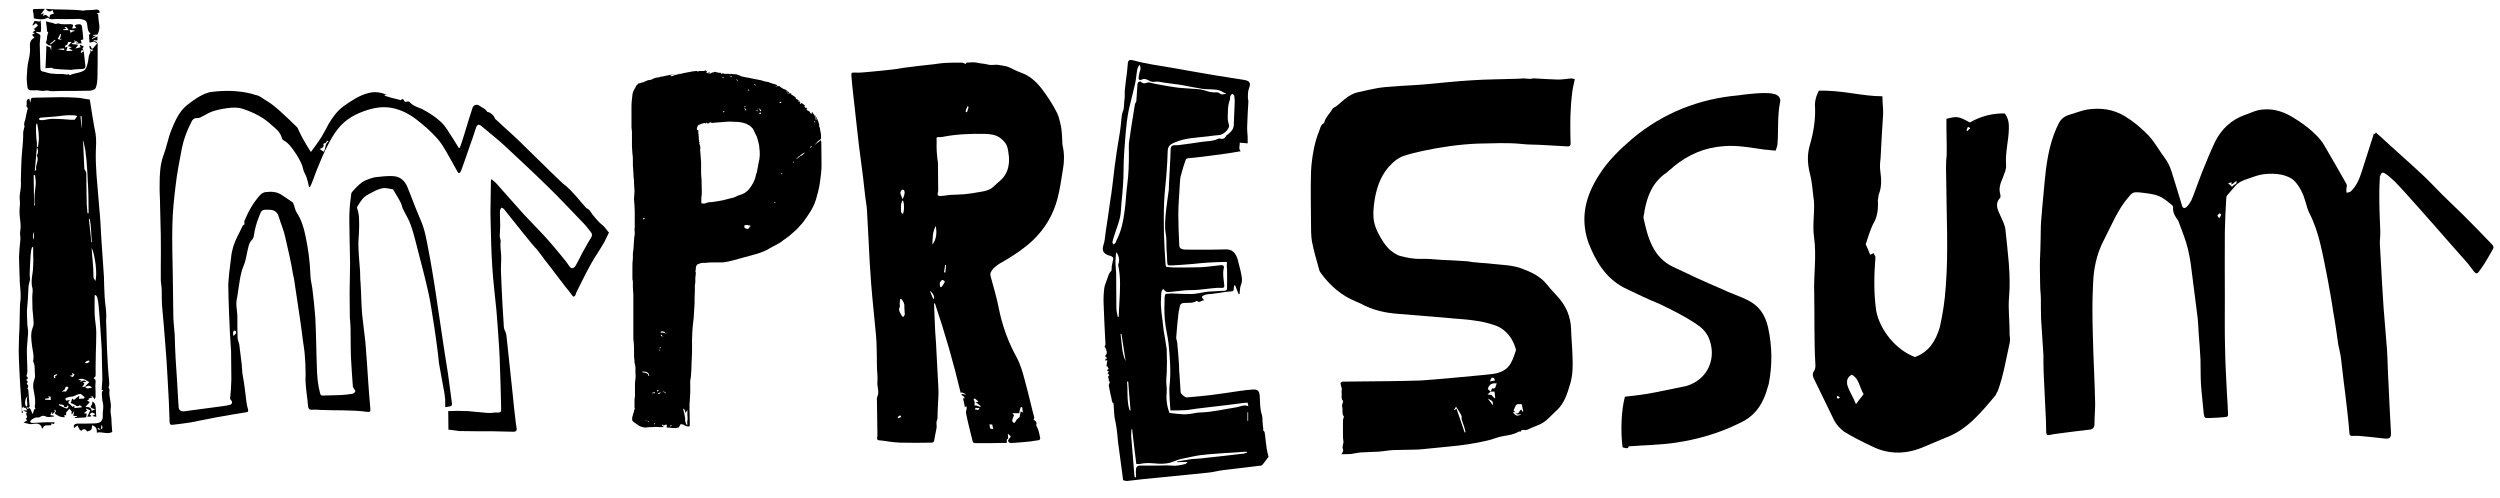 <svg viewBox="-2292 2385.5 1077.6 214.8" xmlns="http://www.w3.org/2000/svg"><path d="m-1845.4 2568.7c.4.9.8 1.6 1 2.3.3 1.1.6 2.3.8 3.5 0 .2-.3.6-.5.7-1.3.2-2.6.4-3.9.6-2.4.2-4.8.5-7.2.6-.9 0-2 .4-2.3-1.1.3-.5.8-1.1 1.2-1.6-.3-.4-.6-.7-1-1.1-.1 0-.2.1-.3.1 0 .7.3 1.8.1 1.9-1.1.4-.2 1.2-.6 1.8l-6.6.1h-6.9c-.7 0-1.1-.3-1.2-1-1-4-2-7.9-2.8-11.9-.1-.7.2-1.4.3-2.1 0-.3-.1-.6-.1-.9-.3.2-.5.3-.7.4-.2-1.2-.5-2.6-.8-3.8h.7c-.1-.2-.1-.6-.3-.7-.3-.3-.8-.5-1.1-.8.1-.1.1-.3.2-.4.5.1 1 .2 1.6.3 0-.1.1-.2.1-.2-.6-.3-1.2-.5-1.8-.8-.1.1-.3.2-.4.3-3.1-13.1-6.8-25.9-11.1-38.6h-.4c.1 3.3.3 6.5.4 9.8s.5 6.7.6 10l.9 17.1c.1 2.2-.1 4.5-.2 6.7-.1 2-.2 3.9-.2 5.9 0 .5-.3 1-.4 1.4-.1.5 0 1 0 1.5 0 .4.1.8 0 1.2-.4 2-.7 3.9-1.1 5.8-.1.3-.6.6-1 .6-4.5.1-9.1.1-13.6 0-2.6-.1-5.3-.5-7.9-.9-.7-.1-1.6 0-1.9-.4-.3-.3 0-1.2 0-1.9l-.2-14.5c0-.7-.1-1.4.1-2 1.1-2.1-.1-4.2.1-6.4s-.2-4.5-.2-6.8c0-3.5-.1-7-.2-10.5-.2-3.7-.7-7.4-1-11.1-.5-4.7-.9-9.3-1.3-14-.5-6.2-.8-12.4-1.1-18.6-.3-4.4-.4-8.7-.7-13.1-.1-2.1-.6-4.2-.8-6.3-.3-2.7-.6-5.3-.9-8-.6-4.6-1.2-9.3-1.8-13.9-.6-4.7-1-9.5-1.6-14.3-.2-2.4-.6-4.8-.8-7.1-.3-2.7-.6-5.4-.8-8.2-.1-1.6 0-1.5 1.6-1.5 1.9.1 3.9-.1 5.8-.3 3.3-.3 6.6-.6 10-1 2.3-.2 4.7-.8 7-1 3.1-.4 6.2-.8 9.3-1.1 2.4-.2 4.7-.7 7.1-.8 2.1-.1 4.2-.1 6.3-.1.5 0 .9 0 1.3.2.3.1.5.3.8.4l.4-.6c1.3 0 2.9-.3 4.4 0 1.6.4 3.2.4 4.7.8 1.2.4 2.7.1 4 .1 1.4.2 2.8.4 4.1.7 1.1.3 2.2.9 3.2 1.4 1.1.5 2.2 1 3.3 1.4 3.6 1.3 6.2 3.7 8.6 6.7 2.6 3.4 4.9 6.9 6.8 10.7.8 1.7 1.1 3.6 1.6 5.5.2 1 .3 2.1.4 3.2s.1 2.3.2 3.4c0 .6 0 1.2.1 1.7.8 3.4.8 6.8.2 10.2-.7 4.3-1.3 8.7-2.4 12.9-1.8 6.8-5.3 12.8-10.5 17.8-3.7 3.5-7.9 6.3-12.3 8.9-1.4.8-2.8 1.5-4 2.6-.8.6-1.5 1.5-2 2.5-.2.4-.1 1.1 0 1.6 1.2 4.4 2.5 8.8 3.4 13.2 1.5 7.8 4.1 15 7.9 21.9 1.7 3.2 2.6 6.6 3.5 10s1.8 6.8 2.6 10.2c.4 1.8.9 3.6 1.4 5.5.1.3-.2.7-.3 1.1 1.3.4 1.5 1.6 1.1 2.2zm-11.7-115.6c-.5-4.1-.6-5.6-3.6-8-2-1.6-4.4-1.8-6.8-1.9-6.1-.1-12.2.1-18.2 1.3-.5.1-1.1.1-1.7.1-.8-.1-1 .2-.9 1 .1 1 0 2 0 2.9 0 1.6.1 3.2.3 4.7 0 .9.3 1.8.3 2.7l.1 11.8c0 .4-.2.8-.2 1.1s-.1.8.1.9c.2.2.7.3 1 .3 1.4-.1 2.9-.3 4.3-.5 2.1-.1 4.1-.1 6.2-.3 2.3-.2 4.6-.6 6.8-1 2.1-.3 4.1-.8 5.7-2.3.9-.9 1.9-1.7 2.9-2.6 2.1-1.9 3.3-4.2 3.6-7 .2-.9.1-2 .1-3.2zm-46.4 61.3h-.5c-.1.7-.1 1.3-.2 2 0 .5.2 1.1 0 1.5-.5.9-.2 1.7.2 2.4.2.3.3.7.5 1s.5.6.8.9c.2-.4.7-.8.7-1.2 0-1.1-.2-2.1-.2-3.2.2-1.3-.4-2.4-1.3-3.4zm50.9 49.2h-3c.2.3.5.6.7.9-.3.7-.7 1.5-.8 2.4 0 .3.5.7.8 1 .3-.3.6-.6.8-.9.1-.2.1-.4.3-.6.5-.4 1-.9 1.5-1.3h-.2c.2-.7.3-1.5.5-2.3.3.2.4.3.9.5-.1-1-.2-1.6-.3-2.3h-.6c-.4.9-.6 1.8-.6 2.6zm-36-80.7c-1.5 2.5-1.4 5.2-1.5 8 1.9-2.4 1.9-5.2 1.5-8zm-14.2-5.1c.7-1.7.6-5.2-.1-6-1.1 1.6-.7 3.4-.7 5.1.1.3.5.5.8.9zm-.1-6.4c.3-.9.7-1.7.8-2.5.1-.5 0-1-.2-1.4-.1-.2-.9-.3-1-.2-.3.4-.7 1-.6 1.4.1.8.6 1.6 1 2.7zm17.3 34.8c-.3 0-.4 0-.5.1-.3.4-.7.7-.8 1.2-.1.6.1 1.2.2 1.8.2-.1.6-.1.7-.3.3-.4.6-.8.8-1.2.2-.3.5-.8.4-1-.1-.3-.5-.4-.8-.6zm13.7 51c-.3.4-.5.6-.6.8h.4c.1.5.3 1 .2 1.5-.2.8 0 .9.7.8.2 0 .4.1.6.2.4.1.7.3 1.1.4.1-.1.2-.3.2-.4-.6-.5-1.3-1-2.2-1.7.6 0 .8 0 1.3-.1-.6-.6-1.1-1.1-1.7-1.5zm8 13.2c-.2-.8-.2-1.2-.4-1.9-.3 0-.7-.1-1.2-.1.1.6.1 1.2.3 1.7.1.3.8.3 1.3.3zm-27.3-59.6c.5 1.2 1 2.5 1.5 3.7.7-.7.2-2.4-1.5-3.7zm16.7-79.3c-.2-.1-.3-.1-.5-.2-.3.7-.6 1.4-.8 2.1 0 .1.2.4.3.5.1 0 .4-.1.4-.3.3-.7.5-1.4.6-2.1zm-10.6 71.4h.6c.1-1.1.2-2.2.3-3.2h-.4c-.2 1.1-.3 2.2-.5 3.2zm-20 62.4c.1.2.2.3.3.5.4-.2.9-.4 1.3-.6-.2-.2-.3-.5-.5-.7-.4.2-.7.5-1.1.8zm34.7-3 .6-.9c-.6 0-1.2-.1-1.7-.1-.1.2-.2.5-.3.7.6 0 1 .1 1.4.3z"/><path d="m-1636.5 2571.6c-.3 0-.7-.2-.8-.1-2.1 1.3-4.5 1.6-6.9 2-2.3.4-4.4 1.4-6.7 1.9-5.5 1.3-11.1 2.1-16.7 2.6-3.7.3-7.4.8-11.1 1.1-1.1.1-2.2.2-3.2.2-3.2.1-6.4.1-9.6.2-2.2.1-4.4.6-6.6.7-2.4.1-4.8.2-7.1.3-1.5.1-3 .5-4.6.7-1.3.1-2.6 0-4 .1.4-.8 1.1-1.3.6-2.4-.3-.8.2-1.9.3-2.9 0-.6-.2-1.2-.2-1.7 0-2.6-.1-5.2 0-7.8 0-.3.2-.7.3-1 0-.1.1-.4.1-.4-1.1-1.3-.3-2.9-.8-4.4-.1-.6.2-1.4.4-2 0-.1.1-.4 0-.4-1-1-.4-2.3-.6-3.5-.1-.6.1-1.3.1-1.8-.2-.8-.5-1.5-.6-2.3 0-.2.6-.7 1-.7 6.6-.1 13.3-.1 19.9-.2 4.6-.1 9.2-.1 13.9-.3 4.4-.3 8.8-.7 13.3-1.1 5.8-.6 11.6-1 17.4-1.7 3.3-.4 6.4-1.7 8-4.8.9-1.6 1.5-3.5 2.1-5.3.1-.3 0-.6-.1-.9-1.1-3.7-3.2-6.8-6.4-8.8-1.9-1.2-4.2-1.7-6.3-2.3-2.3-.6-4.7-.9-7-1.2-3.3-.4-6.7-.5-10-.9-4.4-.3-8.9-.8-13.3-1.1l-7.5-.6c-5.7-.4-11.1-1.6-16.2-4.4-.7-.4-1.5-.6-2.3-1-6.1-2.5-11-6.8-14.9-12.1-.3-.5-.7-1-.8-1.6-1.1-4-2.3-8-3.1-12.1-.4-2.5-.4-5.2-.4-7.8l-.1-11.5v-4.9c.1-2.9 0-5.9.3-8.8.5-5 1.4-9.9 3.3-14.6.5-1.2.6-2.6 1.9-3.3.2-.1.3-.5.4-.7.6-2.2 2.4-3.6 3.4-5.5.3-.5 1.1-.8 1.7-1.2l1.8-1.5c2.3-2.1 4.8-4 7.8-4.6 2.8-.6 5.7-1.3 8.5-1.8 2.1-.3 4.2-.5 6.3-.6 4.4-.4 8.8-.5 13.3-.9 7-.6 13.9-1.4 20.9-1.8 5.9-.4 11.9-.4 17.8-.6 1.4 0 2.9-.1 4.3-.2.9 0 1.8.2 2.7.2.7 0 1.4-.3 2.1-.2 3.4.2 6.7.4 10.1.5 1.9 0 3.7-.3 5.6-.5.5 0 .9.2 1.6.3-.5 2.3-1 4.3-1.2 6.5-.4 3.3-.6 6.5-.7 9.8-.1 2.6 0 5.3 0 7.9 0 1.2.1 2.4.1 3.6 0 .9-.4 1.3-1.4 1.2-3.6-.2-7.1-.4-10.7-.6-2.9-.2-5.8-.1-8.6-.4-6.4-.7-12.8-.3-19.1-.2-8.1.3-16.2 1.5-24.2 3.2-2.8.6-5.5 1.3-8.2 2.2-1.7.6-3.2 1.7-4.6 3-4.5 4.1-6.6 9.6-7.6 15.4-.4 2.5-.7 5-.6 7.5.1 3.4 1.5 6.5 3.2 9.4 1.6 2.7 3.5 5.3 6.3 6.8.6.4 1.2.7 1.9.9 3 .8 6.1 1.4 9.3 1.3 2.8-.1 5.6.2 8.4.4 3.7.2 7.3.3 11 .6 1.4.1 2.7.5 4.1.5 2.2.3 4.5.3 6.7.6 4.3.5 8.8.5 12.9 2 4 1.5 7.9 3.2 10.8 6.7 1.6 2 3.5 4 5.2 5.9 3.4 3.9 5.2 8.3 5.4 13.5.1 3.8.5 7.6.6 11.4.2 4.2.2 8.4-1 12.3-1.2 4-2.4 8.2-5.7 11.3-2.6 2.3-4.7 5.2-8 6.4-1.6.6-3.1 1.3-4.7 2-.5.2-1.1.3-1.5.1-1.2 0-1.4.4-1.4.8zm-13-17.3c-.3.3-.7.6-1.3 1.2.8.1 1.3.2 1.7.3.5.5.9 1 1.4 1.4l.2-.2c-.1-.9-.2-1.7-.3-2.7h-1.7l.7-1.4c1.7.5 1.4-1.3 2-2.1-2-.3-3.4.3-3.9 2.4.4.3.8.7 1.2 1.1zm9.9 8.8c-.1.1-.2.2-.2.3.5.4 1 1.1 1.5 1.2.5.2 1.2-.2 1.8-.3 0-.1-.1-.2-.1-.3-.8.2-1.6.4-2.2-.4 1.6.7 1.6-1.1 2.5-1.6.2.3.3.6.5.9.1 0 .3-.1.4-.1-.2-.8-.4-1.6-.5-2.4-.1-1.1-1-.6-1.5-.7-.4-.1-1 .2-1.2.5-.4.7-.7 1.6-1 2.3.2.1.4.3.6.5 0 .1-.1.1-.1.2-.2 0-.3 0-.5-.1zm-24.8-2.3c-.4.6-.6.9-.8 1.3l.2.2c.2-.1.4-.3.8-.7 1.2 3.6 2.4 7 3.5 10.3.1 0 .3-.1.4-.1-.2-.8-.3-1.6-.6-2.4-.3-1.1-.8-2.1-1.1-3.2-.1-.5.2-1.2-.1-1.6-.5-1.1-1.3-2.3-2.3-3.8zm16.8-11.3c-.2-.8-.6-1.5-1.4-1.1-.3.1-.5.9-.8 1.5 1-.2 1.5-.3 2.2-.4zm-3.1 7.8c.8 1 1.5 2 2.2 2.9 0-1.8 0-1.8-2.2-2.9z"/><path d="m-1267.9 2442.6c.8.7 1.2 1.2 1.8 1.6 5.8 5.4 11.8 10.6 17.6 16 3.3 3 6.2 6.2 9.3 9.3l8.8 8.5c4.2 4.2 8.3 8.4 12.4 12.7.7.7 1.1 1.3.5 2.3-1.6 2.7-3 5.4-4.8 7.9-2 2.9-2.1 3.5-4.4.2-1-1.4-2.1-2.7-3.3-4-4.2-4.7-8.3-9.4-12.5-14.2-4.3-4.8-8.6-9.8-12.9-14.5-2.7-2.9-5.2-5.9-8.5-8.1-.4-.3-1.2-.5-1.4-.3-.4.4-.7 1.1-.9 1.7-.1.2 0 .6 0 .8-.5 7.6-.1 15.1.2 22.6.1 1.7-.2 3.4-.2 5.2l.9 16.3c.3 3.8.4 7.5.7 11.3.5 6.1 1 12.3 1.5 18.4.3 4.5.3 9.1.6 13.6.3 7.3.7 14.6 1.1 22 .1 2.3-.5 2.9-3 2.6-3.6-.4-7.1-.8-10.7-1.1-1-.1-2 0-2.9 0-.8 0-1.3-.2-1.3-1.2-.3-3.1-.5-6.2-.9-9.2-.5-4.7-1.1-9.4-1.7-14.1-.4-2.9-.6-5.8-1-8.6-.2-2.1-.8-4.1-1.2-6.2-.7-4.8-1.3-9.5-2.2-14.3-.7-4.9-1.6-9.7-2.5-14.6-1-5-1.9-9.9-3.1-14.8-1.1-4.5-2.6-9.1-4.8-13.3-.7-1.4-1-3-1.5-4.5-.9-3.3-2.4-6.5-4.7-9-1.3-1.4-3.7-2.4-5.7-2.8-2.4-.5-5.1-.5-7.7-.2-2.3.3-4.6 1.2-6.9 2-2.1.7-4.1 1.5-5.6 3.4-1 1.2-2.2 2.5-3.2 3.7-.3.3-.4 1-.4 1.4-.3 4.8-.5 9.6-.6 14.3-.1 9.3 0 18.8 0 28.1 0 7.5-.1 15.1.1 22.5.1 6.3.5 12.8.8 19.1.2 3.1.4 6.2.5 9.3 0 .2-.4.8-.7.8-2.4.3-4.9.4-7.4.5-1.9.1-2.1 0-2.4-1.9-.4-3.4-.6-6.8-1-10.2-.1-1.7-.3-3.4-.3-5.2l-.1-7.9c-.2-3.9-.5-7.8-.8-11.6-.1-2.1-.2-4.1-.4-6.2-1-7.9-2-15.7-3-23.5-.6-4.1-1.5-8.2-3-12.2-.8-1.9-1.4-3.9-2.2-5.9-.2-.7-.8-1.2-1.1-1.8-.9-1.3-1.5-2.8-1.3-4.4 0-.3-.2-.8-.5-1-1.2-1-2.5-2.1-3.8-2.9-2.1-1.4-4.7-1.9-7.2-2.2-1.7-.2-3.3-.5-5-.4-.9.1-1.8.9-2.4 1.7-5 5.6-7.6 12.5-11 19-3.1 5.9-4.4 12.4-4.6 18.9-.4 7.2-.3 14.5-.1 21.8.2 9.9.8 19.7 1 29.6 0 3-.3 6.1-.3 9.1-.1 1.4-.8 2.1-2.2 2.2-5 .6-10 1.2-15.1 1.9l-2 .4c-1 .2-1.4 0-1.5-1.2 0-3.7-.2-7.3-.4-11-.2-4.9-.5-9.8-.7-14.8-.1-2.6-.1-5-.1-7.5-.3-5.1-.7-10.2-1-15.4-.1-2.9-.1-5.9-.1-8.8 0-1.9-.3-3.7-.3-5.5 0-3.7-.2-7.3-.1-11 .1-3.2.3-6.3.3-9.5.1-2.4 0-4.9.2-7.3.3-4.2.7-8.3 1.1-12.6.3-3.3.6-6.7 1-9.9.9-7 2.4-13.8 5.6-20 1-1.9 2.6-3 4.7-3.6 2.5-.7 5.1-1.8 7.6-2.2 5.6-.8 11-.2 16.1 2.9 3.8 2.3 7.1 5.1 10.2 8.3 2.8 3 4.6 6.5 7 9.7 2.8 3.6 3.5 8.2 5 12.5.9 2.7 1.6 5.5 2.5 8.2.3 1 1.1 1.1 1.8.5.9-.8 1.5-1.8 2.1-2.8.5-1.1.9-2.2 1.4-3.5 1.1-2.8 2-5.5 3.1-8.3 1.8-4.6 3.7-9.1 5.8-13.6 2.7-5.4 6.9-9.4 12.7-11.5 2.7-.9 5.2-2.3 8.1-2.4 4.7-.4 8.7 1 12.6 3.3 4 2.4 7.7 5.1 11 8.6.9 1 1.8 2.1 2.5 3.3 3.3 5.6 6.5 11.2 9.6 16.7.5.8.2 1.4.1 2.2-.1.6 0 1.2.1 1.8.7-.2 1.4-.2 1.9-.7 2.4-2.3 3.6-5.3 4.6-8.4 1.8-5.6 3.5-11.1 5.3-16.6.2.8.4.4.8-.3zm-62 23.4c.3-.2.5-.6.9-.8 1.1-.6 1.1-.6 1-1.8-.4.4-1 .9-1.4 1.2-.2.2-.6.3-.8.5 0-.3.1-.7.1-1-.3.1-.8.1-1.5.4.7.6 1.2 1.1 1.7 1.5zm-5.5 13.6c.3-.7.7-1 .8-1.5 0-.2-.3-.4-.6-.7-.3.3-.8.6-1 1 0 .2.4.7.8 1.2z"/><path d="m-1813.6 2550.2c-.2-.4-.6-.7-.5-.8.3-.7-.9-1.6.3-2.1-.2-.2-.3-.4-.5-.7-.1 0-.2.1-.3.1.2-.4.3-.8.5-1.2-.3-.1-.5-.2-.9-.4l.9-.6c-.2-.4-.5-.8-.7-1.2-.1.1-.2.1-.3.2.1-.9.3-1.8.4-2.7-.1 0-.2 0-.3-.1l-.5.5v-1.1c.2 0 .4 0 .7-.1 0-.1 0-.2-.1-.3-.4-.4-1.1-.5-.3-1.4.6-.7.1-2-.4-3-.1-.2-.2-.3-.3-.4.2-.4.4-.7.4-1-.3-5.8-.6-11.6-.8-17.4-.1-2.3 0-4.6.3-6.9.2-1.4.9-2.7 1.3-4 .4-1.1.6-2.3 1.6-3.2.4-.3.2-1.4.3-2.1l.6-3c.2-1-.5-1.2-1.1-1.5-.2-.1-.6-.1-.8-.2-2.3-.8-3-2.1-2.3-4.4.7-1.9.7-3.9 1-5.8.7-4.3 1.3-8.7 1.9-13 .4-2.3.7-4.6 1-7 .5-3.7.8-7.4 1.4-11.2.5-4.1 1.3-8.2 1.9-12.2.2-1.1.2-2.3.4-3.4.2-1.7.2-3.6.8-5.1.7-1.5.4-2.9.6-4.3.3-1.4.2-2.9.2-4.4.3-2.8.6-5.5 1-8.3l.3-3.3c.1-1.7.6-2.1 2.3-1.7h.1c5.8 1.7 11.8 2.3 17.7 3.4 6.3 1.2 12.7 2.2 19 3.3 3.6.6 7.2 1.1 10.8 1.7.5.1.9.2 1.4.3 1.1.4 1.6 1.2 1.3 2.3-.2.9-.6 1.7-.7 2.6s-.1 1.9-.1 2.9c0 .4.3.9.2 1.3-.2 3.5-.4 6.9-.5 10.4-.1 1.6.1 3.3.2 4.9v2.7c-1.2-.1-2.2-.2-3.4-.3.1 1.3-.7 2.5.4 3.7-1.9.3-3.7.6-5.5.9-4.6.7-9.3 1.2-13.9 1.8l-3.3.3c-.4.1-.9.3-1 .6-.8 2.3-1.5 4.6-2.1 6.9-.3.9-.3 2-.4 2.9-.2 4.6-.7 9.2-.7 13.8 0 4.3.2 8.7.4 13 0 1.5.6 2.1 2.7 2.2 5.7 0 11.5.1 17.2-.1 2.8-.1 4.2 1.2 5.2 4 .5 1.7.8 3.4 1.3 5.1.4 2.1 1.1 4.1.2 6.2-.5 1.2-.4 2.6-.6 3.9-.1 0-.3.1-.4.1-.5-1.3-1-2.5-1.5-3.8h-.4c-.1.5-.2 1-.2 1.4 0 .9-.3 1.2-1.2 1.2-2.8.2-5.6.8-8.4 1.1-.9.1-1.8.1-2.5.3-2 .7-2 1-.6 2.5-1.2-.3-1.9 1.3-3 .3-.1-.1-.3-.1-.3-.1-1.8 1.2-3.7.7-5.6.9-.8.1-1.4.4-1.6 1.2-.4 1.7-.7 3.3-.8 5-.4 2.9-.5 5.7-.8 8.6-.1.6.3 1.3.4 2 .3 3.2.6 6.5.8 9.7.1 1.4 0 2.7.2 4.1.1 2.6.4 5.2.5 7.8 0 .8 1.9 2.4 2.7 2.3 3.4-.3 6.8-.6 10.2-1 4-.5 8-1.1 12-1.7 2.1-.3 4.2-.6 6.3-.7s2.7.6 2.9 2.8c.2 2.7 0 5.3.9 8 .4 1.3.2 2.7.4 4.1 0 .6.1 1.2.2 1.7v1.1c.1.1.5.3.6.7.2 1 .3 2.1.4 3.2.2 1.3.3 2.6.5 3.9.2 1.2.5 2.5.8 3.5-.8 1.1-1.5 2-2.2 2.9-.3.4-.7.9-1.1.9-5.3.7-10.6 1.2-15.9 1.9-2.2.2-4.4.9-6.6 1.1-4.5.5-9.1.9-13.7 1.4-4.8.5-9.5.9-14.3 1.4-2.3.2-4.6.6-6.9.8-.7.1-1.4-.2-2-.3-.1-1.2-.3-2.2-.4-3.2-.6-4.5-1.2-8.9-1.8-13.4-.2-1.9-.3-3.9-.6-5.8-.2-1.6-.6-3.2-.9-4.8-.2-1.8-.2-3.6-.4-5.4 0-.2.1-.5 0-.5-.9-.5-.7-1.5-.9-2.2-.5-1.8-.8-3.8-1.2-5.7.1-.3.4-.9.5-1.3zm50.5-51.7c-.2 0-.7-.2-1.2-.1-2.4 0-4.7.2-7.1.3-2.2.1-4.4.4-6.7.6-2.9.2-5.8.5-8.7.6-2 .1-2 0-2.1-1.8s-.1-3.7-.3-5.5c-.1-2.1.1-4.2-.3-6.2-.6-3.4-.2-6.7.1-10 .3-3 .8-6 1.2-9 .1-1 0-1.9.1-2.9.2-5 .6-10 .7-14.9.1-1 .5-1.4 1.5-1.5h1.5c3.6-.4 7.2-1 10.8-1.5 2.2-.3 4.6-.2 6.7-1.3.2-.1.4-.1.5-.1 1.4.4 2.3.1 2.9-1.1.1-.3.5-.5.8-.7 1.3-1 2.4-2.2 2.5-3.9.2-3.2.2-6.4.4-9.7 0-1 0-2.1-.2-3.1 0-.3-.6-.5-.9-.8-.3.4-.7.7-.8 1.1-.2.5 0 1.1-.2 1.6-1 2.6-.8 5.3-.9 7.9 0 1.1.4 2.1.6 3.2 0 .2 0 .4-.1.5-.4 1.6-2.5 3.3-4.1 3.5-1.7.2-3.5.3-5.2.6-4.7.6-9.4.6-13.8 2.5-2.5 1-3.3 1.8-3.3 4.5-.1 2.6-.2 5.2-.4 7.7-.3 4.5-.9 8.9-1.1 13.4s-.2 9-.1 13.5.4 9 .7 13.5c0 .5.2 1 .3 1.1 1.2.1 2.2.3 3.2.3 3.7 0 7.5 0 11.2-.1 3-.1 6-.6 9-.9 1-.1 1.7.3 1.4 1.3-.6 2.5 0 4.9.2 7.3.1.9-.1 1.2-1.1 1.2-1.5-.1-3 0-4.5.2-2.3.2-4.7.6-7 .7-1.6.1-3.2 0-4.8.2-2.4.2-4.8.6-7.2.7-.3 0-.7-.3-1-.6-.3-.2-.5-.5-.7-.8-.2.3-.6.7-.7 1-.2.7-.2 1.4-.2 2.1-.1 1.7-.2 3.5 0 5.2.1 2.4.6 4.8.8 7.3.2 1.8.4 3.5.8 5.3.2 1.7.6 3.4.8 5.1.1 2 0 3.9.1 5.9 0 1.5-.1 3-.1 4.4-.1 1.2-.2 2.3-.2 3.5 0 1.5.3 2.9.2 4.4-.3 3.2 0 6.2 1.2 9.3 1.2.1 2.4.3 3.6.4 1.4.1 2.9.3 4.3.1 1.7-.1 3.3-.6 5-.7 5.3-.1 10.5-1.4 15.7-2.2 1.7-.2 3.4-1.4 5.4-.5-.1-.6-.2-1-.3-1.5h-1c-2.9.3-5.8.8-8.8 1.1-3.7.4-7.3.9-11 1.3-2.1.2-4.2.7-6.3.8s-4.1.1-6.2.1c-.1-1.6-.2-2.9-.3-4.3 0-2-.3-4.1-.1-6.1.7-6.1.2-12.3-.4-18.4-.4-3.4-1.3-6.8-1.6-10.2-.3-3.2-.2-6.5-.1-9.8 0-.5.3-1 .4-1.4 1-.1 1.9-.2 2.7-.2 2.2.1 4.3.2 6.5.2 1.2 0 2.4.1 3.6-.1 1.9-.2 3.7-.7 5.6-.9 2.4-.2 4.9-.2 7.3-.4.3 0 .8-.5.8-.7.1-2.9 0-5.9 0-8.8-.2-1-.1-1.8 0-2.8zm-.3-72.8c-.4-.1-1-.1-1.3-.4-1.7-1.2-3.6-1.2-5.6-1.3-1.1-.1-2.3 0-3.4-.2-3.1-.5-6.1-1.1-9.2-1.7-2.5-.4-5-.6-7.4-1-1.2-.2-2.4-.5-3.5-.4-1.2.2-2.2.1-3.2-.6-.9-.5-1.8-.8-2.8-.3-.9.4-1.5.2-1.4-.9.1-.7.2-1.5.4-2.2.4-1.1.7-2.2-.1-3.3-.3.7-.8 1.4-.9 2.1-.4 2.1-.5 4.3-1 6.4-.8 3.6-1.8 7.1-2.6 10.7-.7 3.4-1.1 6.8-1.4 10.3-.4 5.2-.9 10.4-.9 15.6 0 4.8-.4 9.6-.9 14.4-.2 2.1-.2 4.2-.6 6.2-.5 2.1-1.2 4.1-1.9 6.1-.5 1.6-1.1 3.1-1.4 4.7-.1.3.3.7.5 1 .3-.3.7-.5.9-.8s.2-.8.4-1.1c2.1-4 2.9-8.4 3.5-12.9.5-3.7.6-7.5 1.1-11.1.6-4.5.7-9 .7-13.6 0-1.4-.1-2.8 0-4.2.6-4.6 1.4-9.1 2.1-13.7.2-1 .3-2.1.5-3.1.1-.4.5-.8.6-1.3.2-2.4.3-4.9.5-7.3 0-.3.2-.7.4-.9.3-.2.9-.4 1-.2.9.9 1.8.9 2.8.4.3-.1.7-.1 1.1 0 1.4.3 2.8.7 4.2.9 2.4.5 4.8.8 7.3 1.2 2 .3 4 .3 5.9.5 2 .2 4.1.1 6 .7 1.8.6 3.5 1.1 5.4.9.4 0 .9.1 1.2.3.5.9 2.4.6 3 .1zm8.9 154.9v-.3c-.2 0-.4-.1-.7-.1-3 .2-6.1.5-9.1.6-4.6.4-9.2.5-13.7 1.5l-4.8 1c-1.3.3-2.5.8-3.8 1.3-1.7.7-3.7.8-5.6.8-2.3-.1-4.5-.5-6.8-.2l-1.8.3c-.5.1-1.1 0-1.4 0-.7-5.2-1.2-10.1-1.8-15h-.3c0 1.1-.2 2.1-.1 3.2l1.4 17.1c0 .2.4.4.6.6.2-.9 0-1.6 0-2.4 0-.7 0-1.5.3-2.1.1-.3.8-.7 1.2-.7h7.1c2.3 0 4.6-.2 6.8 0 2 .2 4-.2 5.9-.7.3-.1.6-.4.9-.6 0-.1-.1-.2-.1-.3l-4.3.1v-.3c2.1-.3 4.1-.7 6.2-1 1.9-.2 3.9-.2 5.8-.5 5.3-.6 10.6-1.1 15.9-1.8.6.1 1.4-.3 2.2-.5zm-56.4-86.4c-.1 1.5-.3 2.8-.3 4.2 0 1.5.2 3 .3 4.5.1 5.1 0 10.1.1 15.2 0 1.3.3 2.6.6 4h.4c0-.8.1-1.6.1-2.3.2-5.3.8-10.6.3-16-.1-1.4-.4-2.7-.6-4 0-.2 0-.5.1-.6.6-1.5.2-3.8-1-5zm5.8 68.2h.4c-.4-4.1-.6-8.3-1-12.4h-.5c.4 4.1-.2 8.3 1.1 12.4zm-3.5-33h-.4c.6 3.9.4 8 2.2 11.8-.6-3.9-1.2-7.9-1.8-11.8zm54.3 37.5h.3v-3.7h-.3z"/><path d="m-2098.7 2570.7-.1-8 4.1-.1c1.4 0 2.9.1 4.3.1 2.9.3 5.8.5 8.7.8h1.2c.7 0 1.4-.2 2.1-.2 2.4.1 2.5.1 2.4-2.4-.1-5.8-.3-11.5-.5-17.3 0-2.5-.2-4.9-.3-7.4-.4-5.6-.7-11.2-1.2-16.7-.6-6.3-1.4-12.5-1.8-18.8s-.6-12.6-.7-18.9l-.1-4.4c0-4.7.2-9.3.2-14 0-.1.1-.2.2-.7.7.6 1.4 1.1 1.9 1.6 4.1 4.5 8 9.1 12.1 13.6 3.7 4 7.5 7.7 11 11.7 2.4 2.7 4.7 5.6 7 8.4.6.8 1.2 1.7 1.8 2.5.8 1 1.8.7 2.6-.6 1-1.8 1.9-3.6 2.8-5.4 1.3-2.2 2.4-4.4 3.8-6.6.5-.8.5-1.5 0-2.2-1.1-1.4-2.1-2.8-3.4-4.1-5.1-5.2-10-10.6-15.3-15.7-6.1-6-12.4-11.8-18.6-17.6-3.1-2.9-6.5-5.5-9.8-8.3-1.3-1.2-2.1-.9-2.6.8-.9 2.8-1.8 5.5-2.8 8.2-1.1 3.1-2.1 6.3-3.3 9.4-.1.4-.3.8-.5 1.2-.1.2-.5.6-.7.5-.2 0-.4-.4-.6-.6-1.4-2.5-2.8-5.1-4.2-7.5-1.4-2.5-2.9-5.1-4.8-7.1-2.6-2.9-5.6-5.5-8.7-7.9-3-2.3-6.4-4.1-10.2-4.9-3.7-.8-7.3-.3-10.9.8-5 1.6-9.4 3.9-12.7 8.1-1.7 2.1-3 4.4-4.3 6.9-1.7 3.2-3.1 6.5-4.5 10-1 2.3-1.7 4.7-2.7 7l-.6 1.2h-.4c-.2-.7-.3-1.5-.5-2.2-.3-1.3-.7-2.6-1.4-3.8s-.7-2.8-1.4-4.1c-.8-1.8-1.8-3.5-3-5.2-1.3-1.9-2.7-3.8-4.8-4.9-.3-.2-.5-.5-.6-.9-.6-2.4-2.4-3.9-4.2-5.4-3.6-3.5-8.1-5.7-12.7-7.2-2-.7-4.4-.6-6.5-.3-2.9.4-5.9.9-8.5 2.3-.8.4-1.6.9-2.4 1.3-.7.3-1.4.8-2.1.7-1.5-.1-2.2.7-2.7 1.9-1.8 3.5-3.2 7.1-4 11.1-1 5.3-2.1 10.7-2.7 16.1-.7 5.7-1.3 11.4-1.4 17.1-.2 7.6.1 15.2.2 22.8l.2 15.7c0 2.9.4 5.7.6 8.6.1 3.5.2 6.9.4 10.4.4 6 .8 12 1.1 17.9.1 1 .1 2 .2 3 .1 1.3 1 1.9 2.3 1.8 5.7-.8 11.4-1.5 17.2-2.3.9-.1 1.7-.3 2.6-.5 1-.3 1.2-1.2.5-2-.2-.2-.5-.5-.4-.8.1-1.8.4-3.6.4-5.3.1-1.9.2-3.7.1-5.6l-.1-9.5c-.1-2.6-.4-5.3-.5-7.9-.1-3.1-.3-6.1-.4-9.2-.1-3.7-.3-7.5-.3-11.2 0-1.8.3-3.6.4-5.4.3-2.2.5-4.3.8-6.5.3-3.3 1.3-6.4 2.8-9.3.8-1.5 1.5-3 2.2-4.5.2-.3.6-.5.8-.6 0-.6-.2-1.2 0-1.6 1.7-4 3.7-7.7 6.7-11 .7-.7 1.4-1.2 2.4-1.3 2.6-.3 5-.2 7.2 1.4 1.4 1 2.9 1.9 4.3 2.9.4.3.5.9.7 1.3.4 1.1.6 2.4 1.3 3.4 1.9 2.9 2.9 6.2 3.6 9.5 1.2 5.6 2 11.3 2.2 17.1 0 1.9.5 3.8.8 5.7.5 4.2 1 8.4 1.3 12.6.4 7.3.4 14.7.7 22 .1 3.7.4 7.3 1.4 10.9.2.7.4.9 1.1.9 2.5-.1 5-.1 7.4-.2 1.7-.1 3.3-.2 5-.5.4 0 .9-.2 1.2-.5.5-.4.7-.8.1-1.4-.3-.3-.6-.9-.7-1.3-.3-4.1-.6-8.1-.8-12.2-.2-4.4-.1-8.7-.2-13.1 0-1.4-.2-2.9-.3-4.3l-.1-10.6c0-4.3.2-8.5.2-12.8 0-3.4-.2-6.9-.2-10.3 0-3.7-.2-7.4-.1-11.1.1-2.9.4-5.8.8-8.7.1-.6.8-1.2 1.2-1.7 1.5-1.6 3-3.2 5-4.1 1.3-.5 2.6-1 4-1.3 2.5-.3 5.1-.6 7.6-.5 3.1.1 5.2 1.8 6.4 4.7l1.2 3c1.4 3.7 2.9 7.5 4.4 11 2 4.4 2.7 9.1 3.6 13.8.5 2.8 1.1 5.6 1.5 8.4.7 4 1.3 8.1 1.9 12.1 1.1 7.1 2.1 14.2 3.2 21.4.5 3.6 1.2 7.2 1.7 10.8.6 4.2 1.1 8.5 1.7 12.7.1.8-.1 1.3-1 1.4-.6.1-1.1.2-1.9.3v-2.5-.7c-.2-1.8-.4-3.6-.8-5.3l-1.9-10.5c-.2-1.3-.2-2.6-.4-3.9-.5-3.9-1-7.7-1.6-11.6-.8-4.8-1.4-9.5-2.4-14.2-1.3-5.9-2.8-11.7-4.3-17.4-1.1-4.1-2-8.3-3.4-12.3-.8-2.4-2.3-4.7-3.4-7-.4-.8-.5-1.8-.9-2.6-1-2-2.2-3.9-3.4-5.9-1.6-.2-3.3-.8-4.8-.4-2 .4-3.8 1.5-5.7 2.5-2.3 1.1-3.5 3.1-4.8 5.2-.1.2-.3.6-.2.8 1 2.6.9 5.4.9 8.1 0 2.1-.2 4.1-.3 6.2-.1 2.2.1 4.3.2 6.5.1 2.1.4 4.3.5 6.4.1 1.6 0 3.2.2 4.9.3 4.6.3 9.2.7 13.8.4 4 1 8 1.4 12 .5 5.6.8 11.2 1.2 16.8.2 3.8.6 7.6.9 11.4.1 1.7.1 1.9-1.6 1.7-6.5-.9-13.2-.5-19.7-.8-1.4-.1-2.7-.2-4.1-.1-.9 0-1.3-.5-1.4-1.4-.3-3.5-.9-7-1.1-10.5-.1-1.4.1-2.9 0-4.3 0-2.3-.1-4.5-.3-6.8-.1-2.2-.5-4.3-.8-6.5-.4-3.4-.9-6.9-1.4-10.3-.8-5.4-1.6-10.7-2.4-16.1-.1-1-.5-2-.6-3-.8-5.1-2.1-10.2-3.2-15.2-.6-3.1-1.9-5.9-2.8-8.9-.7-2.4-2-3.2-4.5-3.2-2.8-.1-3 .1-4 2.8-1.1 2.7-1.9 5.5-2.3 8.5-.1.7-.4 1.3-1 1.9-.7.7-1.1 1.7-1.3 2.7-.6 2.2-.9 4.4-1.5 6.6-.5 1.6-1.3 3.1-1.6 4.7-.6 2.2-.8 4.5-1.2 6.7-.2 1.3-.4 2.7-.6 4-.8 2.8.1 5.5.1 8.3 0 3 0 6 .1 9 0 .9.5 1.8.7 2.7.4 3 .7 5.9 1.1 8.9.2 1.7.1 3.4.5 5.1.7 3.5 1 7.2 1.5 10.8.1 1.1.4 2.3.7 3.4.2.9 0 1.1-.8 1.2-4.1.7-8.3 1.3-12.4 2.1-3.9.7-7.8 1.6-11.7 2.3-2.5.4-5.1.7-7.6 1-.9.1-1.3-.2-1.3-1.2-.2-5.8-.4-11.7-.8-17.5-.3-5.5-.6-11.1-1.1-16.6-.4-5.5-.9-11-1.4-16.5-.1-2-.1-4-.1-6 0-1.5-.3-2.9-.4-4.4v-5.5c0-4.6.1-9.3 0-13.9-.1-4.1-.2-8.3-.3-12.4 0-3.3-.3-6.5-.2-9.8 0-4.1.2-8.3 1.6-12.2 1.4-3.6 2-7.4 3.4-10.9 1.6-3.9 3.2-7.9 6.7-10.8 2.9-2.3 5.8-4.4 9.3-5.5.5-.2 1-.2 1.5-.3 5.7-.7 11.5-.6 17.1.8.5.1 1 .4 1.6.5 2.1.3 3.6 1.9 5.3 2.8 1.8 1.1 3.5 2.5 5.1 3.9 2.6 2.4 5.2 4.8 7.7 7.3.3.3.4.8.6 1.2.8 1.6 1.5 3.2 2.5 4.8.8 1.5 1.7 2.9 2.8 4.6 1.7-2.3 3.2-4.3 4.6-6.5 1.1-1.8 2-3.7 3-5.5 1.8-3 3.7-5.7 6.6-7.8 3.3-2.3 6.6-4.6 10.6-5.6 2.7-.7 5.2-.4 8 .8h-1.2c.3.3.5.5.6.5 1.9.6 3.7 1.1 5.6 1.5.5.1 1.1.7 1.4-.3.3.2.8.3.9.6.3.6.5.9 1.3.6.3-.1 1-.1 1.2.2 1.4 1.7 3.5 2.2 5.3 3 2.9 1.5 5.6 3.2 8.1 5.5 2.3 2.1 3.6 4.9 5.3 7.3l2.4 3.9h.5c.6-1.8 1.3-3.6 1.8-5.4 1.2-4 2.4-8 3.7-11.9.5-1.3 1.9-1.6 3-.8l2.4 1.5c.4.3.6.7 1 1.2.9-.1 2.7 1.3 3.1 2.5.1.4.6.8 1 1.1 3 2.9 6.2 5.6 9.2 8.5 4.8 4.6 9.4 9.3 14.2 13.9l4.9 4.7c.4.4 1 .7 1.4 1.1.9.8 1.7 1.6 2.5 2.4.7.8 1.5 1.6 2.2 2.4 1.2 1.4 2.4 2.9 3.7 4.3.2.2.3.5.4.5 1.4.5 1.9 1.7 2.7 2.8s1.8 2.1 2.7 3.1c.6.7 1.4 1.2 2.1 1.9s1.2 1.5 1.8 2.2c.2.3.5.5.5.5-.7 1.5-1.4 2.9-2.1 4.3-.9 1.6-2 3.2-2.9 4.7-3.5 5.3-6.2 11.1-9 16.7-.3.5-.3 1.1-.6 1.5-.5.7-.9.5-1.3-.1-.9-1.3-1.9-2.5-2.9-3.7-1.3-1.7-2.6-3.4-3.9-5.1-1.6-2.2-3.4-4.4-5-6.5-1.1-1.5-2.2-3-3.4-4.5-.6-.7-1.3-1.3-1.8-2-1.5-1.9-3-3.7-4.5-5.5-2.6-3.3-5.3-6.6-7.9-9.9-.2-.3-.7-.4-1.1-.6-.2.4-.6.9-.6 1.3-.1 2.2.1 4.4.1 6.6 0 1.4-.2 2.8-.2 4.2 0 .3.1.6.1.9.1.5.3 1 .3 1.4-.3 2 .1 4 .2 6 .1 2.1-.1 4.3-.1 6.4.2 5.1.4 10.3.7 15.4.1 2.7.4 5.3.5 8 0 1.1.1 2.2.7 3.2.4.8.5 1.8.6 2.8.9 8.1 1.7 16.2 2.6 24.4.3 3.7.8 7.4 1.2 11.1.1 1.2.3 2.3.5 3.5.1 1-.4 1.4-1.3 1.4-3-.1-6.1-.1-9.1-.2-4.8 0-9.6 0-14.4-.1-1.2-.2-2.8-.4-4.6-.6zm-51.7-124.2c-.1-.1-.2-.2-.2-.3-.2 0-.5 0-.5.1-.3.5-.5 1.1-1.3 1-.1 0-.2.3-.2.4.4 1.2-.5 1.6-1.6 2 .7.5 1.2.9 1.7 1.2 1.1-1.2.3-3.4 2.1-4.4zm-41.1 83.7c.7-.1 1.5-1.2 1.3-1.7-.2-.3-.6-.4-.9-.6-.1.2-.3.4-.4.7z"/><path d="m-2279.7 2561.2h-.6c-.5 0-.9.1-1.5.1v-.6c-.9.6-1 1.7-.2 2.4-.2.2-.4.3-.6.5 0-1.6 0-3.3-.2-4.9-.1-2.3-.4-4.7-.5-7l-.4-7.8c-.1-3-.3-6.1-.2-9.1 0-2.8.2-5.5.3-8.2l.2-9.6c.1-1.4.4-2.8.3-4.3 0-2-.3-4-.4-6 0-1.1 0-2.2-.1-3.3 0-2.3-.2-4.6-.2-6.9 0-1.6.2-3.2.3-4.8s.5-3.2.2-4.8c-.2-1.3.2-2.5.2-3.7 0-2.2-.5-4.3-.5-6.5 0-1.7.4-3.5.1-5.2-.2-2 .4-3.7.5-5.6.1-.9 0-1.9 0-2.8.1-3.2.1-6.3.3-9.5.2-2.4.4-4.7.6-7.1.1-1.3.1-2.7.1-4 .1-.7.3-1.3.4-1.9 0-.2.3-.4.2-.5-.6-1.5.4-2.7.5-4.1.2-1.3.6-2.7.9-3.8-.3-.4-.7-.9-.6-1.1.4-1-.6-2.6 1.2-3.1.1.5.3 1 .5 1.8.2-.8.1-1.6.4-1.9.4-.3 1.1-.3 1.7-.3 3.5 0 6.9-.2 10.4-.2 2.5 0 4.9 0 7.4.2 1.9.1 3.7.6 5.7.8.8 4.9 1.5 9.8 2.5 14.8.4 2.6.2 5.1.1 7.7-.1 3.3.1 6.7.3 10l1.2 14.4c.2 2.1.4 4.2.5 6.3.1 2.4.3 4.7.4 7.1.4 5.4.7 10.7 1.1 16.1.1 2.8.1 5.7.3 8.5.1 2.5.6 5 .7 7.5.1 1.5-.2 3 0 4.5.2 4.7.2 9.4.5 14.2.1 2.6.3 5.2.5 7.7.1 1.3.3 2.6.3 3.9 0 .4-.2.9-.3 1.3.1.4.5 1 .4 1.4-.4 2.7 1 5.3.5 8-.2 1.2.2 2.6.3 3.9.1 1.7.1 3.4.3 5.1 0 .3.1.6.1.9-2.2 1.2-4.4-.3-6.7.3.2-1.7-.4-2.7-2-3.2-.1.6 0 1.4-.4 1.9-.3.4-1.1.6-1.7.8-.7-1.2-1.8-1.3-2.5-.3-.3-.2-.7-.3-.7-.4-.4-.8-.7-1.3-1-1.9-.5.4-1 .7-1.5 1.1-.3-1.1.2-1.9 1.5-1.9 2.5 0 5 0 7.4-.1 2.6-.1 3.6-1 3.5-3.5-.1-1.4.3-2.7.2-4.1 0-.8-.3-1.6-.4-2.4-.1-1-.2-2-.2-3.1 0-.4.3-.8.5-1.3-.1 0-.4 0-.6-.1.1-1.9.4-3.7.3-5.6 0-2.8-.2-5.6-.2-8.4 0-1.9 0-3.9-.2-5.8-.1-2.1-.3-4.1-.4-6.2-.2-3.5-.5-6.9-.8-10.4-.1-1.2-.3-2.4-.6-3.5-.1-.3-.4-.6-.6-.9-.2 0-.3.1-.5.1 0 2.7-.1 5.5 0 8.2.1 2.6.7 5.2.7 7.8 0 3-.1 6-.2 9-.1 2.2 0 4.4-.1 6.6 0 1 .1 2.1 0 3.1 0 .4-.6.7-.9 1 1.4.6.8 2 .8 3.2.1 1.6.1 3.3.1 4.9 0 .3-.3.6-.5 1-.8-1.5-.9-1.5-1.9-1 .3 0 .6-.1.9-.1 0 .1.1.2.1.3-.5.2-1 .3-1.6.5.2.5-.1.8-.8.8.5.3 1 .5 1.3.7-.6.7-1.2 1.4-1.9 2.1 1.8 0 2.6.4 2.7 1.7.5-.2.9-.4 1.6-.7-.6-.2-.9-.2-1.2-.3-1-.5-1-.9-.3-1.7.2-.3.1-.9.2-1.3 1.4.6 1.4 2 1.5 3.3.1 1.1.1 2.2.2 3.3-.5-.1-1-.2-1.7-.4.5-.3.8-.5 1.3-.8-.6-.3-1-.6-1.4-.7-.3 0-.7.5-1.1.8.4.3.6.5.8.7-.2.1-.3.3-.5.3h-1.3c.4-.9.9-1.8 1.3-2.7-.6-.3-1.2-.5-1.7-.8-.1.1-.1.2-.2.2.2.2.4.5.6.6-.4.3-.8.7-1.4 1.2.6.1.9.2 1.2.2-.1.4-.1.9-.3 1.6-1.6.1-3.3.2-4.9.3v-.3c.3-.1.7-.2 1-.3v-.3h-1.6c.1-.6.2-1.3.4-2.2-.4.7-.8 1.2-1 1.6 0-.1-.2-.3-.2-.6s.2-.6.1-.8c-.3-.4-.7-.7-1-1.1-.5.6-.9 1-1.4 1.6v1.2c-.8-.2-1.1 0-.5.8-1.8.2-3.2-.6-4.4-1.6 0-.5 1.3-1.2-.3-1.6.2.3.3.5.4.8-.3.4-.7.7-1.1 1.1-.1 0-.1-.1-.2-.1.1-.2.1-.4.2-.6-.1-.1-.2-.1-.3-.2-.2.4-.4.8-.6 1.3.6.1 1 .2 1.5.3 0 .1 0 .3-.1.4-1.2 0-2.5.4-3.4-.1-1.2-.6-1.9-.1-2.8.4-.4.2-1.1-.1-1.6.1-.7.3-1.5.6-2 1.2-.6.7-.2 1.1.7 1.1l6-.3h3.5c-.1 1.4-.9.4-1.4.5 0 .2.1.5 0 .7 0 .1-.3.1-.5.1-.7 0-1.4.1-2.2.1v.3c-.1-.1-.2-.1-.3-.2-.3.5-.6.9-1 1.4-.1-1.5-1.1-2.3-2.6-2.3-.9 0-1.8.3-2.7.2-.8-.1-1.6-.4-2.7-.7.7-.4 1-.5 1.5-.8-.1-.1-.2-.5-.4-.9.8-.5.3-1.1.1-1.8-.1-.2.1-.5.1-.7.1-.1.3-.1.4-.2-.5-.2-1-.4-1.6-.6v-.2h1.6c-.4-.6-.7-.9-1-1.3.8-.1 1.5 1.6 1.5.1 1.1.5 1.2 1.6 1.6 2.6.1 0 .2-.1.3-.1.2-.5.3-1 .5-1.7.1 0 .5-.2.6-.3-.2-.5-.4-.8-.3-1.1.4-2.1 0-4.2-.4-6.3-.4-1.8-.5-3.5.2-5.2.2-.5.3-1.1.3-1.6-.3-2.1.2-4.2-.8-6.2v-.4c.5-2.2-.3-4.3-.5-6.4-.3-2.5-.7-5 .2-7.5.3-.7.5-1.5.5-2.3-.1-2-.3-3.9-.5-5.9-.1-1.7 0-3.4-.1-5.2 0-1.4.4-2.9 0-4.2-.5-2.1-.2-4 .1-6 .2-1.2.3-2.5.3-3.8.1-1.4.1-2.9 0-4.3v-3.2c-.2 0-.4-.1-.5-.1-.1.5-.3 1-.4 1.5-.1.7-.1 1.3-.2 2-.2 2.6-.3 5.1-.4 7.7-.1 1 .2 2 .1 2.9s-.5 1.8-.6 2.8c-.2 2.7-.2 5.4-.5 8.1-.4 2.9-.1 5.7 0 8.6.1 1.2.4 2.4.3 3.6-.1 2.1-.4 4.2-.5 6.3-.1 3.4.2 6.8.2 10.2 0 .6-.2 1.2-.4 1.9.8.6.8 1.2-.2 1.7 1 .4.8 1 .3 1.6.8.7.9 1.2.3 2 .1.2.3.4.4.6.1 2.2.4 4.4.5 6.6.4.5-.1.8-.4 1.1zm24.3-9.1c.8 1.5 2 .5 3.1.5-1.2-1-1.2-1-2.5-.5-.3.1-.5 0-.6 0l1.9-1.9c-1.5-.8-3-2.1-4.8-1 .5.1 1 .2 1.4.3l-.7.7c1.9-.9 1.9-.9 2.9 0h-1.5c.3.4.6.7.6.7-.3.5-.6.9-1 1.5.5-.1.8-.2 1.2-.3zm-20.7-103.1c.2-.1.4-.2.5-.4.2-1.5.5-3.1.3-4.6 0-1.8-.4-3.6-.7-5.4-.3.3-.5.8-.5 1.2 0 1.8 0 3.7.2 5.5 0 .6.2 1.2.2 1.7v2c-.3 3.4-.6 6.7-.9 10.1.4-.1.6-.3.6-.4-.5-2.1 1.4-4 .3-6.1-.1-.1.1-.4.2-.5.5-1.1.4-2.1-.2-3.1zm16 110.8c-.5-.2-.9-.4-1.4-.6.2-.7.4-1.3.6-1.9.4.2.7.5.8.6.7-.6 1.4-1.2 2.1-1.7.1.1.1.2.2.2-.1.4-.1.7-.2 1.1.8-.5 2.2.4 2.5-.8-.6-.5-1-.9-1.7-1.4h-.1c-1.5 0-2.6 1.2-4.1 1.2-.7 0-1.5.3-2.2.6-.1 0-.3.5-.2.6.1.2.3.4.4.5.6-.1 1.1-.2 1.6-.3-1 .9-1 1.4.2 2.1.3.2.4.5.9.9.1-.1.4-.3.7-.5 0 .3.1.6.1 1 1-.1 2-.2 3.1-.3v-.4c-.3-.2-.8-.6-.9-.5-1.2.9-1.7-.1-2.4-.4zm4-113.5h-.2c.1.7.2 1.4.2 2.1.1 2.9.3 5.9.4 8.8 0 .6 0 1.4.4 1.8.7.8.5 1.6.5 2.5l.1 7.9.1 4.4.3 3.6h.5l-.1-7.9c0-2.2-.2-4.3-.3-6.5-.1-1.8-.1-3.6-.3-5.4-.1-1.7-.2-3.5-.5-5.2-.1-2.2-.6-4.1-1.1-6.1zm-2.6-10.8c-.6-.1-1-.3-1.5-.3-1 0-2.1-.1-3.1 0-1.5.1-3 .3-4.6.5-2.1.1-4.2.4-6.3.5-.6 0-1.1.2-.9.9 0 .1.8.2 1.2.2 1.4-.1 2.9-.5 4.3-.6 2.6 0 5.3.2 7.9.4h1.9c.4-.5.6-.9 1.1-1.6zm7.8 71.1c1-3-.2-11.5-1.6-14.3.1 1.9.2 3.6.4 5.3.1 1.3.2 2.7.3 4 .1 1.2 0 2.4.1 3.5.1.5.6 1 .8 1.5zm-26-45.6h-.6l.2 13.2c.2-.1.3-.2.3-.3-.4-3 .1-6 .4-9 .1-1.3-.2-2.6-.3-3.9zm23.5 18.8h-.3c.3 3.4.8 6.7 1.1 10.1h.3c-.6-3.4-.2-6.8-1.1-10.1zm-13.1 79.9c-.1.1-.1.2-.2.4 1.1.5 2.2 1.1 3.4 1.5.2.1.6-.5.9-.8 0 0-.3-.4-.5-.7-.1 1.4-1.4.8-1.4.7-.3-1.3-1.5-.7-2.2-1.1zm1.3-5.5c.1.1.2.1.3.2.2-.1.4-.3.5-.2 1.3.5 1.2-1 1.9-1.4 0 0-.1-.4-.2-.5-1.4-.6-1 .7-1.5 1.1-.4.3-.7.6-1 .8zm-14.9 2.1c-.9.7-1.3 2.4-1 3.7.1.4.5.6.7.8.5-1.5-.4-2.9.3-4.5zm7.5 1.1c0 .1 0 .3.1.4.8 0 1.6.1 2.4.1 0-.5-.1-1-.1-1.5-.4 0-.8.1-1.1.1v.2c.2 0 .3 0 .5.1v.3zm15.8-121.8h-.5c.1 1.6.3 3.3.5 4.9h.1zm-20.7 53.2c.1-1.3.2-2.4.2-3.5-.6 1.6-.7 2.7-.2 3.5zm22.1 52.9c.7.6 1.5.4 2.1-.6-.3-.1-.6-.2-.7-.2-.6.2-1 .5-1.4.8zm5.6 28.2c0 .1-.1.3-.1.4.2.1.4.4.6.4.5-.1 1.1-.3 1.4-.6.2-.2-.1-.8-.2-1.4-.8.5.5 2.8-1.7 1.2zm-10.9-22.7c-.4.1-.7.2-1.3.3.7.3 1.1.4 1.4.5.9-1 .9-1.3-.4-1.7.1.4.2.7.3.9zm-6.6-.1c-.1-.1-.1-.2-.2-.3-.4.2-.9.2-1.2.5-.2.2-.1.7 0 1.1 0 .1.4.1.6.1-.1-.3-.1-.5-.2-.8.3-.1.6-.4 1-.6z"/><path d="m-2277.4 2393.4c-.1-1.1-.1-2.1-.4-3.1-.1-.6 0-.9.6-.9l4.5-.1c-.7.9-1.1 1.6-1.8 2.5.6-.3 1-.4 1.4-.6-.1.4-.2.6-.5 1.3 1.6-1.4 2.1.3 3 .6 0-1.2.1-1.3 1.8-1.7-.2-.5-.4-1-.6-1.6-1 1-1.8.8-2.9-.5 5.6.5 10.9.1 16.3.8.4-.1.9-.2 1.3-.2 1.2-.1 2.3 0 3.5-.2 1.4-.3 2.3.2 2.1 1.3-.4.1-.8.1-1.2.2.3.2.5.5.6.5.1 1.6.2 3 .5 4.5.2 1.5-.1 2.9-.8 4.2-.6 0-1.2.1-1.8.2v.4c.3 0 .6-.1 1.3-.1-.8.5-1.4.8-1.9 1.1 0 .1.1.2.1.3.8-.4 1.6-.8 2.3-1.1v1.7c-.5 0-1-.1-1.6-.1 0 .3 0 .4.1.4 1.5.1 1.7 1 1.6 2.2 0 4.6 0 9.2-.1 13.8-.1 1.5-.2 3-.8 4.3-.4.7-1.8 1.1-2.8 1.1-3.8.1-7.6.1-11.4.1l-4.8.1c-.7 0-1.3-.3-2-.3-.5 0-1.1.2-1.6.2-.8 0-1.7-.2-2.5-.3-1 0-2.1.1-3.1 0-.4 0-1-.5-1.1-.9-.2-1.4-.4-2.9-.4-4.3.2-2.6.2-5.2.8-7.6.5-2.1.8-4.1.6-6.2-.1-1.7.4-2.9 2-3.7-.4-.4-.8-.8-1.1-1.2.3-.2.7-.4 1.2-.7-.4-.2-.7-.3-1-.4.4-.2.8-.5 1.2-.8l-.6-.6c.7-.5 1.2-1 1.8-1.5-.3-.3-.6-.6-.9-1-.5.4-.9.7-1.3 1-.1-.1-.2-.1-.2-.2l.9-1.8c.7.1 1.4.2 2.2.3l.2-.4h.2c.1.9.2 1.8.2 2.7 0 .7.1 1.6-.2 2.2-.1.2-1.2 0-2-.1.2.3.2.5.4.5 1.7.8 1.6.8 1.4 2.6-.2 1.6-.2 3.2-.1 4.8 0 2.6.2 5.2.2 7.8 0 1 .4 1.4 1.4 1.5 1.1.2 2.1.7 3.2.8 1.6.2 3.3.2 5 .2.7 0 1.4.2 2 .3.6-.8.9.6 1.3.1.5-.2 1-.4 1.5-.5 1.5-.4 3.1-.6 4.4-1.4.7-.4 1.2-1.6 1.4-2.5.4-1.2.5-2.6.7-3.8.1-.5.4-.9.7-1.6 0 0-.1-.4-.3-.9.4.3.6.4.9.6.2-.2.4-.5.6-.8-1.3.1-1.6-.2-1.7-1.8.3.2.6.3.7.6.4 1 .5 1 1.1.4s1-1.3 1.6-1.9c-.6-.3-1.1-.6-1.4-.8-.6.2-1.2.3-1.9.5-.1-1-.2-2-.2-2.9 0-.2-.4-.9.4-.6 0-.2.2-.5.1-.6-1.2-.9-1.1-2.3-1.3-3.5-.2-1.8-.7-2.1-2.4-2.5-1.2-.3-2.5-.1-3.8-.1-2 0-3.9.1-5.9 0-.6-.1-1.1 0-1.7 0-1 0-2.1.4-3-.5-.1-.1-.2-.1-.3 0-2 .9-4 .7-5.9.2z"/><path d="m-2269.6 2414.7c-1 .1-1.8.1-2.8.2.2-3.4.3-6.6.4-9.7.5.2 1 .5 1.6.7.1.3.3.7.5 1.3v-2c-.5-.1-1-.1-1.4-.4-.6-.3-1.1-.7-.7-1.6.3-.5.2-1.3.3-1.9s.3-1.2.5-2c0 0-.3-.1-.5-.2-.1-1.4-.2-2.8-.5-4.4.5.1 1 .3 1.5.4l1.5.3.6.3c.2.1.5.1.7.1.4 0 .8-.3 1.1-.2 1.7.6 3.4.3 5.1.3 1.4.1 1.5.4.7 1.9.7-.1 1.3-.1 1.9-.2-.3-.5-.5-.8-.7-1.1.4-.2.8-.5 1.3-.5 1.4-.2 1.8.2 1.9 1.5.1.8.2 1.6.3 2.5.1.8.1 1.6.2 2.5-.3.1-.7.2-1.1.3.1.4.3.8.4 1.4h-2.4v-.3h.8c0-.1.1-.2.1-.2-.6-.3-1.1-.6-1.7-.8 0 .1-.1.2-.1.3.2.1.4.2.8.3-.7.3-1.3.6-1.8.8l.2.2c.8.1 1.6.2 2.6.3-.4.5-.6.9-1.2 1.6.9-.2 1.6-.4 2.2-.5-.1-.5-.2-.9-.3-1.2.6.3 1.1.6 1.7.8 0 .5-1.3.9.1 1.7h-1.1c-.1.3-.2.7-.3 1.2.5-.3.8-.5 1.3-.8.2 2.1.5 4.1.7 6.2.1.7-.2 1.3-1 1.4-1.2.1-2.3.1-3.5.2-.7 0-1.3.3-2 .2-2.4-.1-4.9-.2-7.3-.5-.4-.2-.7-.4-.6-.4zm8.5-11.1h-1.5c-.2.4-.4 1.3-.6 1.3-.8 0-.7.6-.8 1.1.3-.1.6-.3 1.1-.4-.2.7-.3 1.3-.5 1.9 1 0 1.8-.1 2.6-.1 0-.1 0-.2-.1-.3-.4-.2-.8-.4-1.4-.6.5-.3.7-.4 1.2-.7-.7-.2-1.1-.3-1.6-.4.5-.7 1-1.2 1.6-1.8zm-1.3-5.1c-1-1.5-1-1.5-1.8-1.3.3.3.6.5.8.7-.4.1-.9.2-1.4.3 0 .1.1.2.1.3zm-3.9 4.1c.2-.7.3-1 .4-1.4.1-.3.2-.7.2-1-.1 0-.2 0-.3-.1-.4.7-.7 1.4-1.1 2.2.3.1.7.3 1.1.4.1 0 .3-.1.5-.2 0 0-.1-.3-.2-.4 0 .2-.2.3-.6.5zm-4.1 1.7c.1.1.1.3.2.4.7-.6 1.4-1.1 2.1-1.7-.1-.1-.2-.2-.2-.4-.7.7-1.4 1.2-2.1 1.7zm3.5 2.3v.1c.8.2 1.6.3 2.5.4 0 0 .2-.3.1-.5 0-.1-.3-.2-.4-.2-.7.1-1.4.1-2.2.2zm4.9-8.2c.2.6.4 1 .5 1.3.3-.3.5-.5.8-.6s.6-.1.8-.2v-.3c-.7 0-1.3-.1-2.1-.2z"/><path d="m-1999.5 2569.8h-.6c-.4.4-.8.2-1.2.2-.8 0-1.4 0-2.3-.2h-.8c-.2 0-.2-.2-.4-.4-.2 0-.2.2-.4.2.2 0 .2-.2.4-.2.4 0 .4-.4.2-.6 0-.2-.2-.4-.6-.2-.2 0-.2 0-.4.2-.2 0-.2 0-.4.2v-.2l-.4-.4c0 .2-.2.4-.2.4.2 0 0 .6.4.4 0 0 .2 0 .2.2 0 0 0 .2-.2.2h-1.7c-.8 0-1.9-.2-2.7 0h-.4c-.8 0-1.7 0-2.7.2-1 0-2.1-.4-2.9-.8l-2.5-1.8c-.6-.6-.4-1-.4-1.4s0-.6.2-1c0-.2.2-.6.2-.8.2-.4.2-.8.4-1.2v-.2c0-.2 0-.4.2-.6s.2-.4 0-.6v-2.1-.4-.4c0-.6 0-1.4.2-2.1v-1.2-3.5c0-1 0-1.9.2-2.9.2-.8 0-1.9 0-2.9v-2.1c0-.6-.2-1.4-.4-2.1v-.6c0-.6-.2-1.2-.2-1.9v-1.7-2.3c0-1.2-.2-2.5-.3-3.7v-3.3-3.1-3.5-.2-1.7-1.7-2.1-1.9-1.4c0-1-.2-2.1-.2-3.3v-.8-1.7c0-.4-.2-.6-.2-1v-2.3-2.5c0-1.4 0-2.7.2-4.1v-2.1c.2-1.5.4-2.9.4-4.4 0-.8.2-1.7.2-2.7 0-.4.2-.8.2-1.2v-.6-.4-.2c-.2-.6 0-1.2 0-1.9v-3.3-3.7c0-1.7-.2-3.1-.3-4.8v-.6c0-1 .2-2.1.2-3.1s-.2-2.3-.2-3.3 0-1.9-.2-2.9c0-1.7-.2-3.1-.3-4.8v-2.3c0-1 0-1.9-.2-2.9 0-1-.2-2.1-.2-3.1v-1.9-1.9-2.5c0-.6-.2-1.2-.2-1.9v-2.1-3.7-3.3c0-1.7.2-3.1.4-4.8 0-.6.2-1 .4-1.7.2-.4.4-.8.8-1.5l.2-.2c0-.8.8-1 1.2-1.7.6.2 1.2-.4 1.9-.4.6-.2 1.4-.6 2.1-.9.4 0 .8-.2 1.4-.2.2 0 .2-.2.4-.2.4-.2.8-.4 1.4-.6.4-.2.8-.2 1.4-.2.6-.2 1-.4 1.7-.4l3.1-.7c.6 0 1-.2 1.7-.2.8 0 1.7-.2 2.5-.2.6 0 1.2-.2 1.9-.4l3.7-.7c.6 0 1.2-.2 1.7-.2.2 0 .4 0 .6.2h.2c.4-.2.6-.2 1-.2h.4 1c.2 0 .4 0 .6-.2.4-.2.6.2.8.4 0 .2-.2.2-.2.4.2.4.4.2.6.2 0 .2 0 .4.2.4 0-.2.2-.6.2-.8h.4c-.2.2-.2.6 0 .8l1.2-.6h.4.2c.2-.4.4-.2.6-.2.6.2 1 .2 1.7.4.2 0 .2 0 .4-.2 0 0 0 .2.2.2.2.2.2.4.4.4s.4 0 .4-.2c0 0 .2-.2.4 0 .4.4.8.2 1.2.2h1.2c.2 0 .4.2.4.2s.2 0 .2.2v-.4c.6 0 1.2.2 1.7.2h.4.4c.6.2 1 .4 1.7.6.4.2.6.4 1 .4.6.2 1.2.2 1.9.4 1.5.2 2.7.6 4.1.8.6.2 1.5.2 2.1.4.8.2 1.5.6 2.3.6 1.2.2 2.1.8 3.3 1 .4.2 1 .4 1.5.6-.4 0-.4.8-1 .2 0 .2 0 .2.6.4 0-.2.2-.2.2-.4.4.4 1.2-.2 1.7.4-.2-.2-.4-.2-.6-.2v.2c.2 0 .2.2.4.2s.4 0 .2.2c.2 0 .2 0 .4.2h.2c.2.4.8.4 1.2.6.2.2.6.2.8.4-.2 0-.2 0-.4.2v.2s.2 0 .4.2c0 0 0 .2-.2.2l.2-.2c0-.2-.2-.2-.2-.4.4.2.6.2.8.4 0 0 .2.2.2.4.2 0 .6.2 1 .4l-.2.2c.4.2.6.4 1 .6.2.2.4.4.6.4l.6.6c0 .2 0 .4-.2.4.2 0 .6.2.8.2l.2.2.6.6v-.4c0 .2.2.2.2.4h-.6v.2h.4.2c.2 0 .2.2.4.2-.2 0-.2.2-.4.4 0 0 .2.2.2.4.2-.2.4-.2.6-.4.4.2 1 .6 1.5 1.2-.4.4-.4.4.4 1 0 0 0-.2.2-.2l.4.4c-.2 0-.2 0-.4.2.2.4.6.6.8 1 0-.2.2-.2.2-.4.4.6.6 1 1.1 1.6.4-1 .4-1.2.2-1.2.4.6.6 1 1.1 1.6.2.4.4 1 .6 1.4 0 0 0 .2-.2.4.2 0 .2 0 .4.2h.2c-.2-.8-.6-1.4-.9-2.3 1.1 1.6 1.9 3.3 2.1 5.1l-.2-.2v.2c.6.6.4 1.7.7 2.5.2.8.2 1.9.2 2.7 0 .2 0 .2-.2.4-.4.4-1 .6-1.4 1.1s-.6.8-1 1v.2l2.5-1.9c0 .2.2.4.2.8l.1 9.3c0 1.4 0 2.9-.2 4.3-.2 1.5-.4 3.1-.6 4.6-.4 2.3-1 4.6-1.6 6.6-.8 2.7-2.2 5-3.8 7.3-1 1.5-1.8 2.7-3.1 4-1 1.3-2.2 2.3-3.5 3.4-1 1-2.3 1.9-3.5 2.7-.8.6-1.6 1.3-2.5 1.7-1.6.8-3.5 1.9-5.1 2.8-1.4.6-3.1 1.3-4.7 1.7-3.1.9-6.4 1.7-9.5 2.6-1.4.4-2.9.7-4.3.9h-2.1-2.1c-1 0-2.3 0-3.3.2h-1.4c-.8 0-1.4.4-2.1.6-.8.6-.8 1.5-.8 2.3v.2c-.4.4 0 .8 0 1v.6c0 .6-.2 1.2-.2 1.9v1.9c0 .4-.2.8-.2 1v.4.8.6.8c0 1.7-.2 3.3-.1 5 0 1-.2 2.3-.2 3.3s-.2 2.3-.2 3.3c-.2 1.2-.2 2.3-.4 3.5 0 .8-.2 1.9-.2 2.7 0 1.7-.2 3.5-.1 5.2 0 1.9 0 3.7-.1 5.8-.2 2.3-.1 4.6-.3 6.6 0 1-.2 2.3-.4 3.3v.8c0 2.1.1 4.3-.1 6.4 0 1-.2 2.1-.2 2.9v2.5l.1 4.6v1.9c0 .2 0 .4-.2.6h-.6c-.4 0-.8-.2-1.2-.4h-.2c-.4-.6-1-.4-1.7-.6-.7 1.3-.9 1.3-.9 1.5zm8.5-128.2v1c0 .6.2 1.4.2 2.1v.4.4c0 .2.2.4.2.4-.2.4-.2.8.2 1-.4.4 0 .8 0 1.4v-.8c.2.8.4 1.7.2 2.5v.4c0 .8.2 1.4.2 2.3 0 .8.2 1.9.2 2.7v2.5.6 1.9c0 .8.2 1.7.2 2.7l.1 4.8c0 .8 0 1.9-.2 2.7v1.2 1c0 .2 0 .4.4.4.6 0 1 .2 1.7-.2.2 0 .4-.2.6-.2.6-.2 1.2-.2 1.9-.2.8-.2 1.7-.2 2.7-.4.6-.2 1.4-.2 2.1-.4.8-.2 1.7-.4 2.7-.7 1-.2 1.9-.4 2.9-.9.4-.2.8-.4 1.4-.6 1.7-.4 3.1-1.3 4.1-2.5 1.4-1.7 2.6-3.8 3-6 0-.4.2-.8.4-1.2 0-.4.2-.6.2-1 .2-1 .4-2.1.6-3.3.6-2.1.6-4.4.3-6.4 0-1.2-.4-2.3-.7-3.5-.2-1-.6-1.9-1.1-2.7-.2-.6-.6-1.2-.9-1.9-.6-.8-1.5-1.6-2.5-2-.6-.4-1.5-.6-2.3-.8-1.7-.4-3.3-.2-5-.4-1.4 0-2.9.2-4.3.3-1.2 0-2.3.2-3.5.3-.2 0-.4-.2-.6-.2s-.2 0-.4-.2c0 .4-.4.6-1.2.6v-.4h-.2c0 .2-.2.2-.2.4-.4 0-.6 0-.6-.2-.2 0-.4 0-.8.2h-.2c-.4.2-.6.2-1 .4s-.8.2-1 .6-.2.6-.4 1v.8c.4.1.4.1.6.1zm-5.5 121.8c-.2-.2-.2-.4-.2-.4.2-.4-.4-.8-.4-1.2 0 0-.2 0-.2-.2l-.2.2c0 .2 0 .6.2.8 0 .6.4 1.2.4 1.9 0 .6.4 1.2.2 2.1v.2c.2.4.2 1 .4 1.4 0 .2.2.2.4.4h.2c0-.6-.2-1.2 0-1.7.2-.8 0-1.7 0-2.5v-2.1c-.4.4-.6.9-.8 1.1zm28-80.3c0-.4-.4-.6-.6-.4h-.2c-.2-.4-.6-.2-1-.2-.2 0-.6 0-.8.2-.2.4 0 1.2.4 1.2.2 0 .4.2.6.2.4.2.8 0 1-.4l.2-.2c0-.2-.2-.2-.2-.4.2.2.4.2.6 0zm-43.7 64.5v-.4c0-.2-.2-.4-.2-.6l-.6-.6c-.6-.4-1.2-.2-1.9-.4 0 0-.2 0-.2.2s0 .2.2.2c.4 0 .6.2 1 .2.2 0 .6 0 .8.4 0 0 .2 0 .4.2.1.6.3.8.5.8zm7-18.3c0-.2-.2-.4-.2-.4 0-.2-.2-.4-.2-.4-.4 0-.6-.2-1-.2h-.2c-.2 0-.2.2-.4.2v.4h.8c.4 0 .6 0 1 .2.2.2.4.2.6.2v-.4c-.2.2-.4.2-.4.4zm56.4-75.2h.2l.6-.6c.4-.2.8-.4.8-.8h.2c.8 0 1.2-.8 1.8-1.3v-.2c-.6.4-1.4.8-2.1 1.5-.5.1-.9.8-1.5 1.4zm-49.7-36.8h-.4c-.8 0-1.7.2-2.7.4-.4 0-.6 0-1 .2-.2 0-.2.2-.4.2v.2c.2 0 .4.2.6 0 .4 0 .8-.2 1.2-.4 1-.2 1.9-.4 2.7-.6zm34.1 16.1h.2c.2 0 .4 0 .2-.4-.2-.2-.4-.4-.6-.8 0 .2 0 .2-.2.2s-.4 0-.6-.2v.2h.4.2c.2.4.4.6.4 1zm-42.8 96.4s-.3 0 0 0c0 .2.2.6.4.6s.4 0 .6.2h.2c-.2-.2-.4-.2-.6-.4-.2-.6-.4-.4-.6-.4zm-2.4 24.8c-.4 0-.8 0-1.2.2 0 .6-.6.6-1 .6.4 0 .6 0 1.2-.4h.6c.2 0 .2 0 .4.2-.2-.1-.2-.4 0-.6zm2.5.2c-.4-.2-1.2 0-1.4.4.3.2 1 0 1.4-.4zm36.9-121.8c-.4-.4-.6-.8-.8-1h-.2c.2.2.2.4.4.6 0 0-.2.2-.2.4zm6.3 1.6c-.2-.2-.2-.4-.2-.6h-.4c-.2.2-.2.4-.2.6zm-2.5-12.6c0-.2-.4-.2-.6-.2.2.2.4.4.6.8zm-40.1 132.6c.8-.4 1 .2 1.5.6 0-.2-.2-.4-.2-.6-.5-.4-1.1-.4-1.3 0zm51.4-125.1-.2-.2c-.4.2-.6.2-.8.4.2.3.6.3 1-.2zm-59.8 50.1c0 .2 0 .4.4.4s.4-.4.4-.6c-.4.2-.6.2-.8.2zm74.2-41.1c.2-.4 0-.8-.4-1 .2.4.2.6.4 1zm-13.4 21.3c-.2 0-.2-.3 0 0-.6.2-1 .4-1.4.6 0 0 0 .2.2.2.2-.2.6-.6 1.2-.8zm-3.6 13c-.2-.2-.2-.2-.4-.2s-.2.2-.2.2c.2 0 .2.2.4.2zm-7.9-39.8h.4v-.2c-.2 0-.6.2-.8.2.2.2.2.4.4.6zm12.9-7.6c0 .4.4.2.6.4h.4v-.2c-.4 0-.6 0-1-.2zm-49.7 143.4c-.2 0-.4 0-.8.2 0 .2.2.2.2.4 0 .1.6-.6.6-.6zm28.3-148.5c0-.2 0-.4-.2-.4l-.2-.2-.2.2c.6 0 .2.4.4.6 0 0 .2 0 .2-.2zm-38.1 146.8c-.2-.2-.6-.2-.8-.2l.4.4s.2-.2.4-.2zm3.4-12.9c.4 0 .6-.2.8-.4-.2 0-.4-.2-.6-.2-.2.2-.2.4-.2.6zm66.2-104.9c.2-.2.4-.6.6-.8-.7.1-.9.3-.6.8zm-37.5-15.3c.2-.2.2-.4.4-.4 0 0 0-.2-.2-.2h-.4c0 .2 0 .4.2.6zm-.6-15.1c.4.2.6.2.8-.2-.2.2-.6-.2-.8.2zm10.3 12.3c-.6 0-1 .4-.8.6.2-.2.6-.4.8-.6zm-6.2-12.6v-.4c-.2 0-.4.2-.6.2v.2zm7.4 6.2c.2-.4.2-.6-.4-.8.1.3.1.5.4.8zm-38.8 111.4c0 .2 0 .2.2.4.2 0 .4-.2.4-.2v-.2c-.2.2-.4.2-.6 0zm-1.9 32.3s.2-.2.2-.4c-.2-.2-.4-.2-.4-.4v.2c0 .2 0 .4.2.6zm2.5-33.3c-.2.2-.2.2-.4.2v.2h.6c0-.2 0-.5-.2-.4zm57.8-80.1c-.2 0-.4.2-.6.4l.2.2c0-.1.2-.3.4-.6zm-63.8 111.8c.2 0 .2-.2 0 0 0-.2-.2-.4-.2-.4s0 .2-.2.2c.2.2.4.2.4.2z"/><path d="m-1592.6 2578.3c-.9-6.8-.6-15.8 1-21.8 4.3-.5 9-1 13.2-1.9 4.3-.9 9-1.8 13.2-2.7 9.4-2.7 13.5-12.2 9.6-21.1-1.3-2.6-3-4.2-5.6-5.9-5.2-3.4-10.3-5.9-15.5-8.4-5.2-2.1-10.3-4.6-15.5-7.1-7.8-4.2-12.1-11.4-15.2-19.5-3.6-10.7-1.1-20.1 4.8-29.2 3.8-6 8.8-10.8 14.4-15.6 13.1-10.9 28.5-17 45.5-18.5 3.4-.5 7.3-.9 10.7-1 1.7 0 3 0 4.7.4s3 1.7 2.6 3.4c-1.2 6-.7 12-1.1 17.6 0 1.3-.4 2.1-.8 3.4-1.7 0-3.4-.4-4.7-.4-6-.8-11.6-2-17.6-1.5-8.1.5-15.4 3.6-21.7 8.8-.8.9-2.1 1.7-3 2.6-5.9 3.9-8.4 9.9-9.6 16.8 0 .9-.4 1.7-.4 2.6 1.8 8.5 4.1 17.1 12.7 21.2 6.9 3.3 14.2 6.7 21.1 9.6 3.4 1.7 7.3 2.9 10.8 4.6 5.2 2.5 7.8 6.3 9.1 11.9 1.8 8.1 1.9 16.2.3 24.4l-1.2 3.9c-2.1 6-5.4 10.3-11.4 13-8.9 4.4-18.3 7.1-28.1 8.5-6.4.9-13.3 1-19.7 1.5-.1 1.2-1.3.8-2.6.4z"/><path d="m-1480.6 2427c0 3 .4 5.5.3 7.7-.4 6.5-.8 12.6-1.1 19.1-.2 1.7-.4 3.5-.1 5.6.5 3.4.6 6.8-.7 10-.2 1.3-.5 2.7-.3 3.9 0 3-.4 6.1-2.2 8.9-1.3 2.8-2.2 5.9-3.1 8.6.7 1.6 1.3 2.8 1.9 4.5.4-.1 1.2-.6 1.6-.7.1.8.6 1.2.7 1.6-.6 7.8-.8 15.2.3 23.2 1.6 8.4 8.5 16.9 16.7 20 6.1-2.2 8.9-6.9 10.7-12.7 1.3-5.8 2.2-11.5 2.6-17.6 1.2-15.3.3-31.1.2-46.1-.1-3.4-.2-7.3.2-10.8.1-5.2-.2-10.3-.1-15.5 4.6-1.1 5-1.2 10.1 1.6 4.8-2.8 9.8-4 15-3.9 1.6 1.9 1.9 4.5 1.8 6.6-.1 5.2-1.6 10.1-1.2 15.7.2 1.7-.8 3.6-1.4 5.4-1 2.3-1.9 4.6-1.1 7.1.1.4.2 1.7-.2 1.7-2.2 2.5-1 4.9.3 7.7.7 1.6 1.8 3.6 2.1 5.7 1 9.8 2.4 19.5 1.6 29.1-.5 5.2.3 10.7.2 16.3.2 1.3.3 2.1.1 3.4-1.6 7.1-2.7 14.2-5.2 21-.4.5-.7 1.4-1 1.9-6.3 7.4-12.1 14.7-21.5 18.2-3.3 1.3-6.1 2.6-9.3 3.9-7.3 3.2-15 3.5-22.4-.2-4.2-2-8.3-4-12.1-6.4-1.4-1.1-3-2.6-4.1-4.6-3-6-5.6-11.7-8.6-17.7-.6-1.2-1.2-2.4-.1-3.9.4-.5.6-1.8.5-2.7-.6-10.3-.3-20.2-.5-30.5-.3-8.1 1.1-16.1-.1-24.6-.7-5.1.3-10 0-15.1-.6-4.2-.7-8.1-1.8-12.2-1-4.2-1.2-8 0-12.1 1.7-5.9 2.6-11.6 2.2-17.6.1-2.2.7-4 1.7-5.9 10.2-.3 18.4 2.4 27.4 2.4zm-13.2 120c-2 1.1-2.2 2.5-2 4.2.8 2.9 2.5 5.2 3.8 8.5 1.4-1.9 2.2-2.9 3.3-4.3-1.8-2.9-1.9-6.7-5.1-8.4zm-5.1 9.8c-.5-.4-.5-.4-1-.7l-.4.5c.1.4.5.8.5.8s.5-.2.9-.6zm55.2-116.6c-.4.5-.3.9-.7 1.4l.5.4c.4-.5.7-1 1.1-1 0-.1 0-.5-.9-.8z"/></svg>